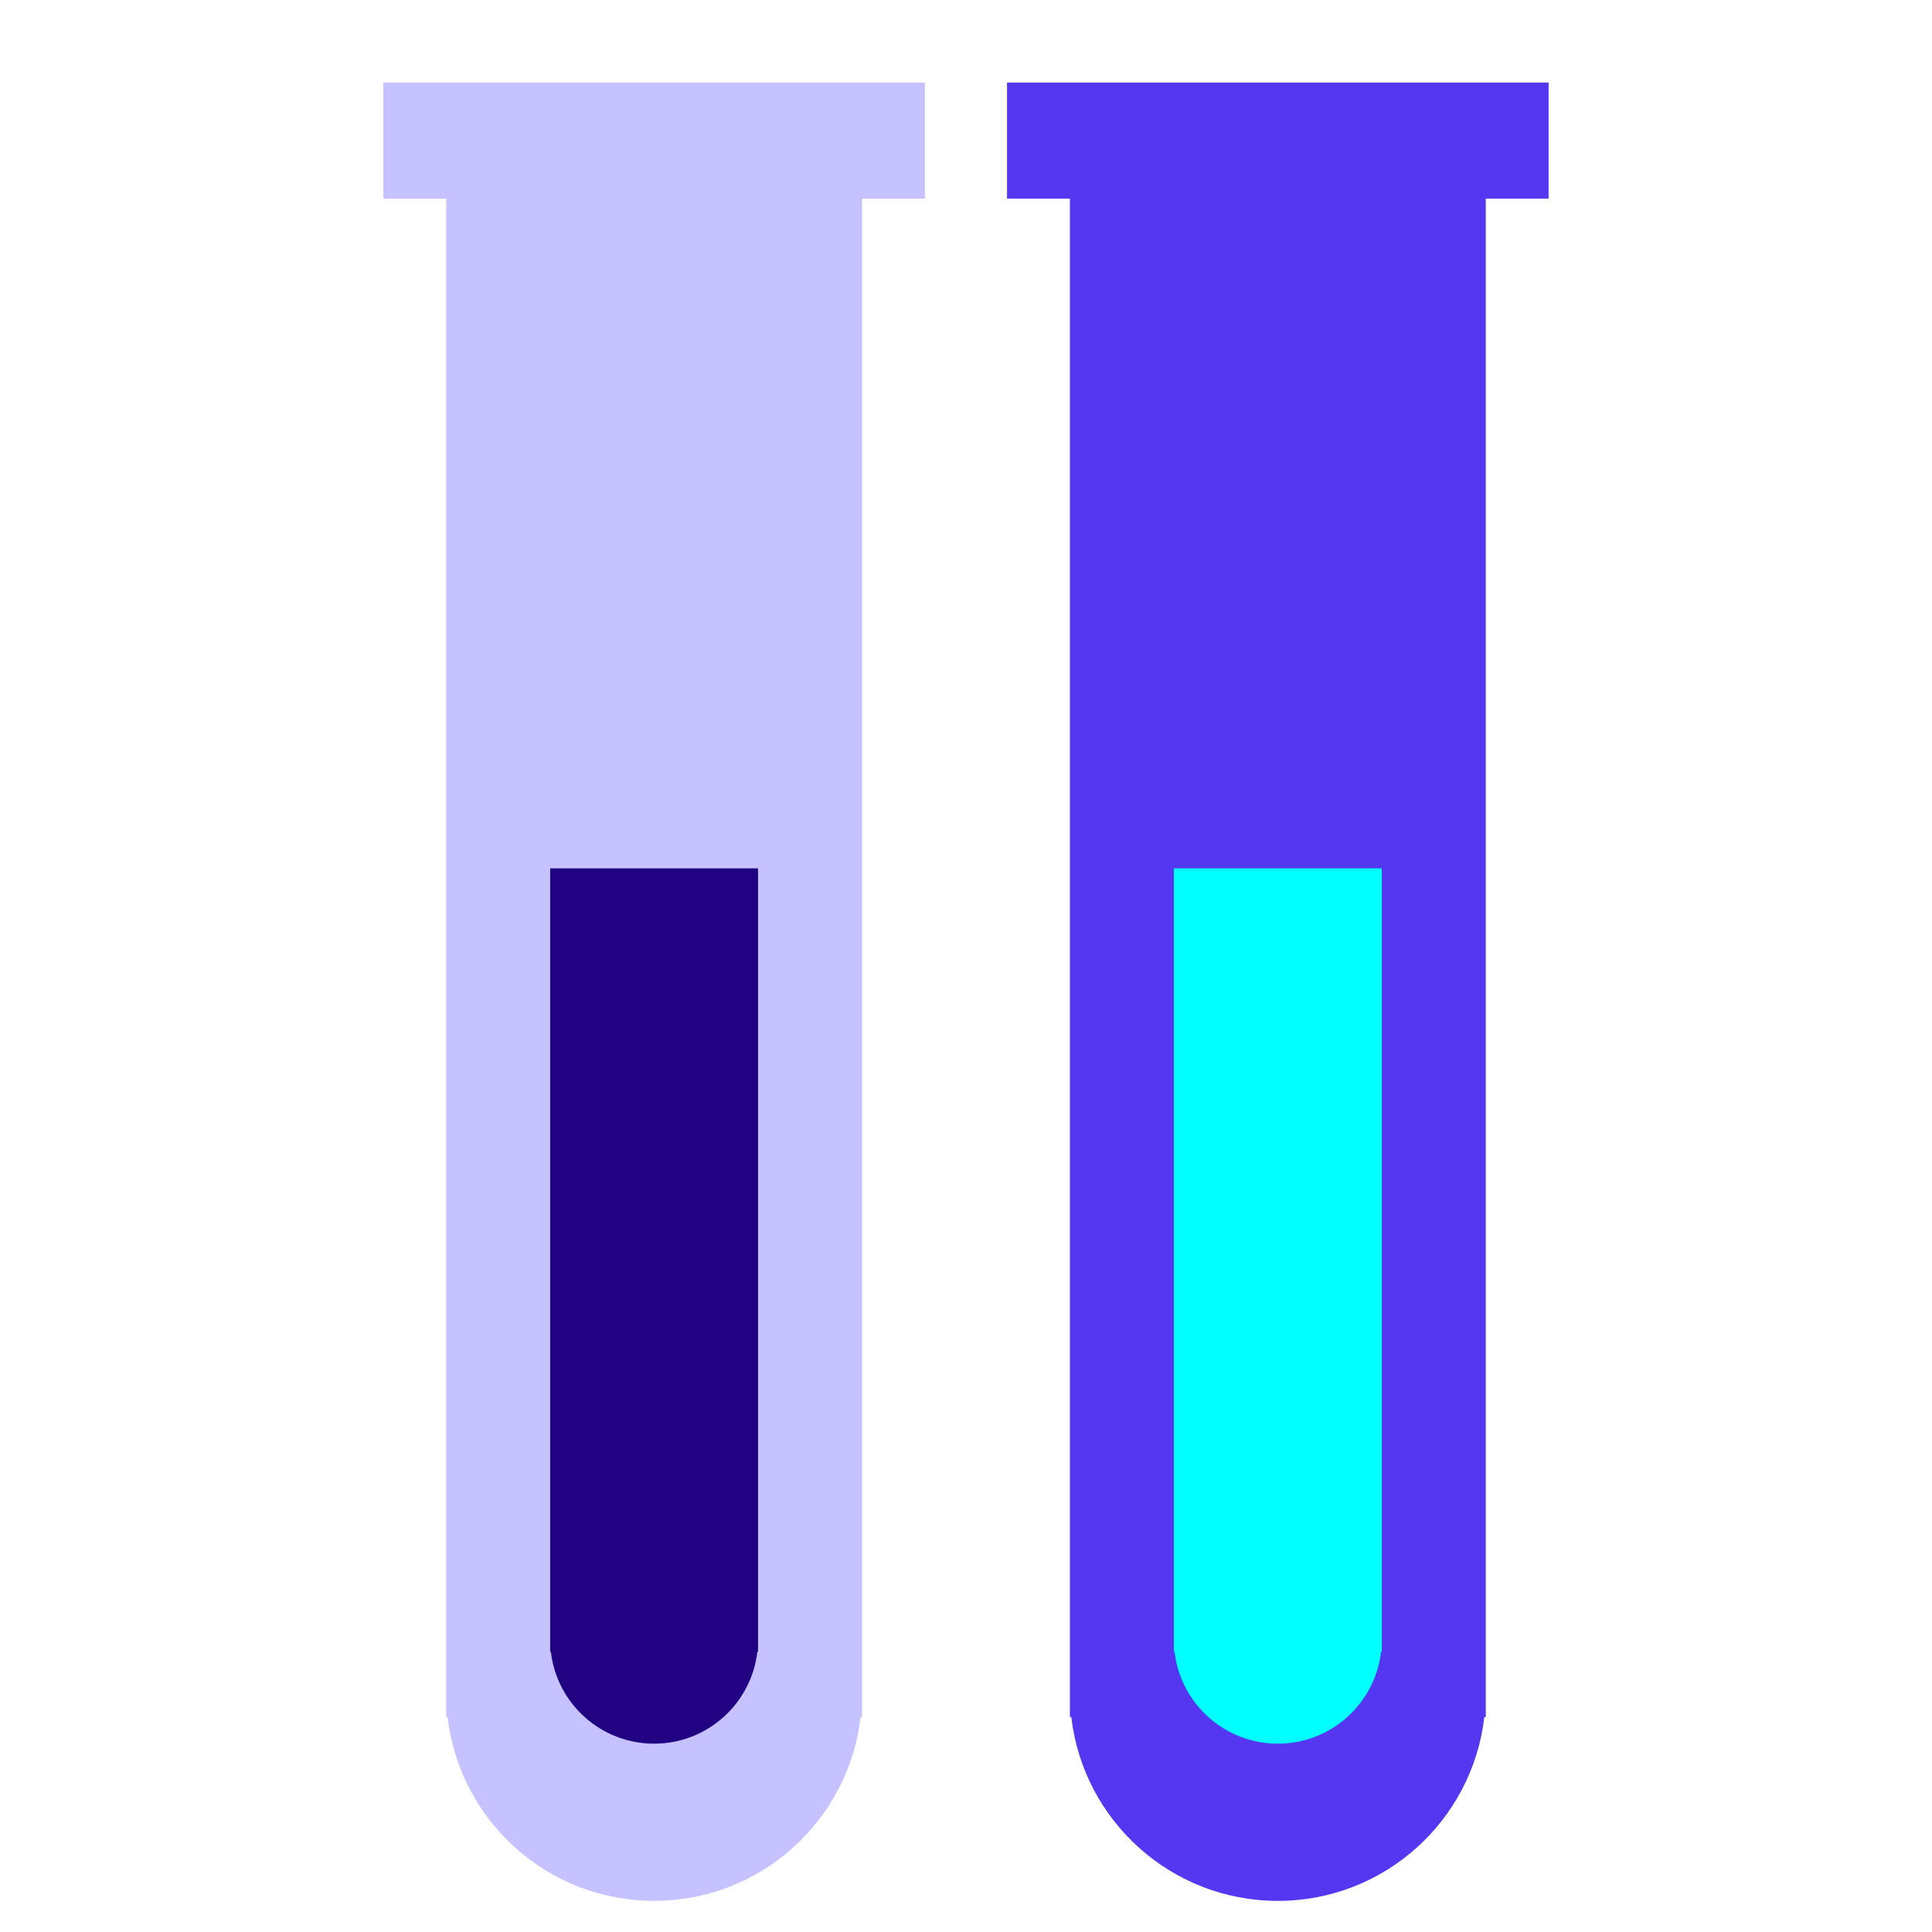 <svg width="48" height="48" viewBox="0 0 48 48" fill="none" xmlns="http://www.w3.org/2000/svg">
<path d="M9.523 2.051V4.934H11.085V42.66H11.12C11.417 45.23 13.6 47.227 16.251 47.227C18.902 47.227 21.083 45.232 21.382 42.66H21.417V4.934H22.979V2.051H9.523Z" fill="#C6C2FF"/>
<path d="M13.669 21.574V41.038H13.686C13.835 42.323 14.926 43.321 16.251 43.321C17.576 43.321 18.667 42.323 18.816 41.038H18.833V21.574H13.667H13.669Z" fill="#210282"/>
<path d="M25.019 2.051V4.934H26.581V42.66H26.616C26.914 45.23 29.096 47.227 31.747 47.227C34.398 47.227 36.579 45.232 36.878 42.66H36.914V4.934H38.475V2.051H25.018H25.019Z" fill="#5537F2"/>
<path d="M29.165 21.574V41.038H29.182C29.331 42.323 30.422 43.321 31.747 43.321C33.072 43.321 34.163 42.323 34.312 41.038H34.33V21.574H29.163H29.165Z" fill="#00FFFF"/>
</svg>
